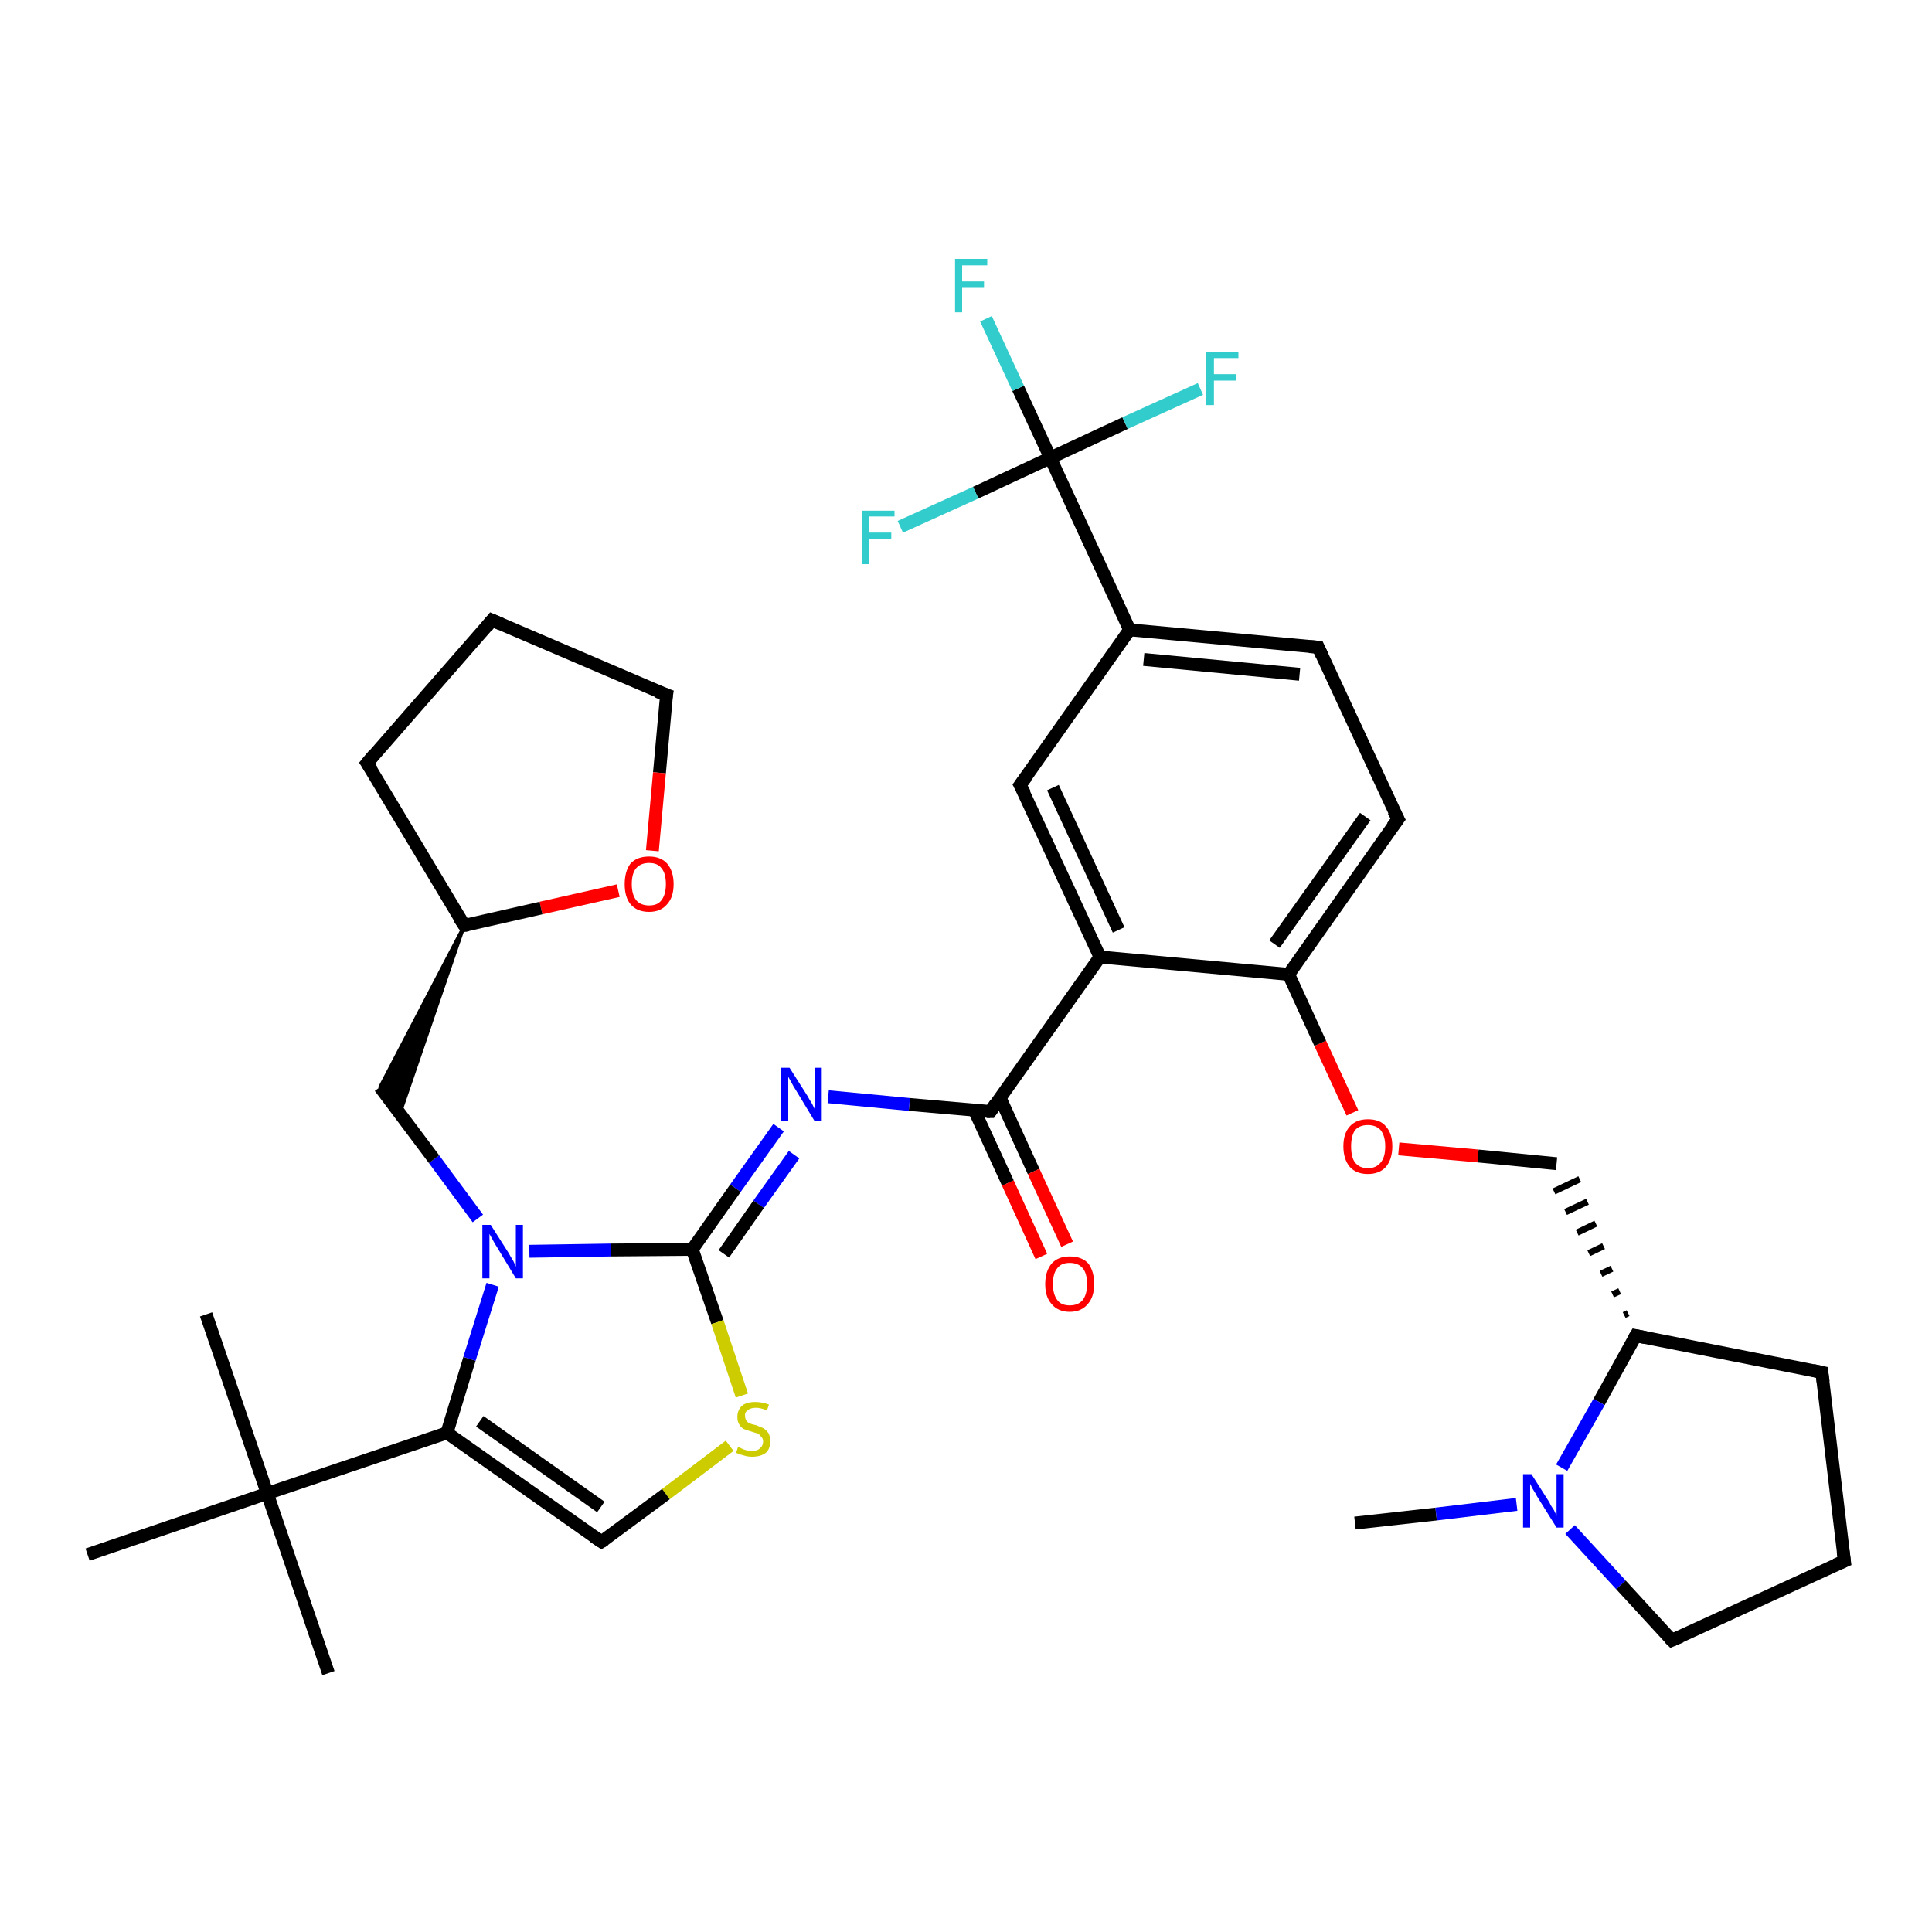 <?xml version='1.0' encoding='iso-8859-1'?>
<svg version='1.1' baseProfile='full'
              xmlns='http://www.w3.org/2000/svg'
                      xmlns:rdkit='http://www.rdkit.org/xml'
                      xmlns:xlink='http://www.w3.org/1999/xlink'
                  xml:space='preserve'
width='300px' height='300px' viewBox='0 0 300 300'>
<!-- END OF HEADER -->
<rect style='opacity:1.0;fill:#FFFFFF;stroke:none' width='300.0' height='300.0' x='0.0' y='0.0'> </rect>
<path class='bond-0 atom-0 atom-1' d='M 210.4,236.5 L 223.0,235.1' style='fill:none;fill-rule:evenodd;stroke:#000000;stroke-width:2.0px;stroke-linecap:butt;stroke-linejoin:miter;stroke-opacity:1' />
<path class='bond-0 atom-0 atom-1' d='M 223.0,235.1 L 235.5,233.6' style='fill:none;fill-rule:evenodd;stroke:#0000FF;stroke-width:2.0px;stroke-linecap:butt;stroke-linejoin:miter;stroke-opacity:1' />
<path class='bond-1 atom-1 atom-2' d='M 243.8,237.5 L 251.7,246.1' style='fill:none;fill-rule:evenodd;stroke:#0000FF;stroke-width:2.0px;stroke-linecap:butt;stroke-linejoin:miter;stroke-opacity:1' />
<path class='bond-1 atom-1 atom-2' d='M 251.7,246.1 L 259.6,254.7' style='fill:none;fill-rule:evenodd;stroke:#000000;stroke-width:2.0px;stroke-linecap:butt;stroke-linejoin:miter;stroke-opacity:1' />
<path class='bond-2 atom-2 atom-3' d='M 259.6,254.7 L 286.4,242.4' style='fill:none;fill-rule:evenodd;stroke:#000000;stroke-width:2.0px;stroke-linecap:butt;stroke-linejoin:miter;stroke-opacity:1' />
<path class='bond-3 atom-3 atom-4' d='M 286.4,242.4 L 282.9,213.1' style='fill:none;fill-rule:evenodd;stroke:#000000;stroke-width:2.0px;stroke-linecap:butt;stroke-linejoin:miter;stroke-opacity:1' />
<path class='bond-4 atom-4 atom-5' d='M 282.9,213.1 L 254.0,207.4' style='fill:none;fill-rule:evenodd;stroke:#000000;stroke-width:2.0px;stroke-linecap:butt;stroke-linejoin:miter;stroke-opacity:1' />
<path class='bond-5 atom-5 atom-6' d='M 252.8,203.9 L 252.2,204.2' style='fill:none;fill-rule:evenodd;stroke:#000000;stroke-width:1.0px;stroke-linecap:butt;stroke-linejoin:miter;stroke-opacity:1' />
<path class='bond-5 atom-5 atom-6' d='M 251.5,200.5 L 250.4,201.0' style='fill:none;fill-rule:evenodd;stroke:#000000;stroke-width:1.0px;stroke-linecap:butt;stroke-linejoin:miter;stroke-opacity:1' />
<path class='bond-5 atom-5 atom-6' d='M 250.3,197.0 L 248.6,197.8' style='fill:none;fill-rule:evenodd;stroke:#000000;stroke-width:1.0px;stroke-linecap:butt;stroke-linejoin:miter;stroke-opacity:1' />
<path class='bond-5 atom-5 atom-6' d='M 249.0,193.5 L 246.7,194.6' style='fill:none;fill-rule:evenodd;stroke:#000000;stroke-width:1.0px;stroke-linecap:butt;stroke-linejoin:miter;stroke-opacity:1' />
<path class='bond-5 atom-5 atom-6' d='M 247.8,190.0 L 244.9,191.4' style='fill:none;fill-rule:evenodd;stroke:#000000;stroke-width:1.0px;stroke-linecap:butt;stroke-linejoin:miter;stroke-opacity:1' />
<path class='bond-5 atom-5 atom-6' d='M 246.5,186.6 L 243.1,188.2' style='fill:none;fill-rule:evenodd;stroke:#000000;stroke-width:1.0px;stroke-linecap:butt;stroke-linejoin:miter;stroke-opacity:1' />
<path class='bond-5 atom-5 atom-6' d='M 245.3,183.1 L 241.3,185.0' style='fill:none;fill-rule:evenodd;stroke:#000000;stroke-width:1.0px;stroke-linecap:butt;stroke-linejoin:miter;stroke-opacity:1' />
<path class='bond-6 atom-6 atom-7' d='M 241.7,180.7 L 229.5,179.5' style='fill:none;fill-rule:evenodd;stroke:#000000;stroke-width:2.0px;stroke-linecap:butt;stroke-linejoin:miter;stroke-opacity:1' />
<path class='bond-6 atom-6 atom-7' d='M 229.5,179.5 L 217.2,178.4' style='fill:none;fill-rule:evenodd;stroke:#FF0000;stroke-width:2.0px;stroke-linecap:butt;stroke-linejoin:miter;stroke-opacity:1' />
<path class='bond-7 atom-7 atom-8' d='M 210.0,172.8 L 205.0,162.0' style='fill:none;fill-rule:evenodd;stroke:#FF0000;stroke-width:2.0px;stroke-linecap:butt;stroke-linejoin:miter;stroke-opacity:1' />
<path class='bond-7 atom-7 atom-8' d='M 205.0,162.0 L 200.1,151.3' style='fill:none;fill-rule:evenodd;stroke:#000000;stroke-width:2.0px;stroke-linecap:butt;stroke-linejoin:miter;stroke-opacity:1' />
<path class='bond-8 atom-8 atom-9' d='M 200.1,151.3 L 217.1,127.2' style='fill:none;fill-rule:evenodd;stroke:#000000;stroke-width:2.0px;stroke-linecap:butt;stroke-linejoin:miter;stroke-opacity:1' />
<path class='bond-8 atom-8 atom-9' d='M 197.9,146.6 L 212.0,126.8' style='fill:none;fill-rule:evenodd;stroke:#000000;stroke-width:2.0px;stroke-linecap:butt;stroke-linejoin:miter;stroke-opacity:1' />
<path class='bond-9 atom-9 atom-10' d='M 217.1,127.2 L 204.7,100.5' style='fill:none;fill-rule:evenodd;stroke:#000000;stroke-width:2.0px;stroke-linecap:butt;stroke-linejoin:miter;stroke-opacity:1' />
<path class='bond-10 atom-10 atom-11' d='M 204.7,100.5 L 175.4,97.8' style='fill:none;fill-rule:evenodd;stroke:#000000;stroke-width:2.0px;stroke-linecap:butt;stroke-linejoin:miter;stroke-opacity:1' />
<path class='bond-10 atom-10 atom-11' d='M 201.8,104.7 L 177.6,102.4' style='fill:none;fill-rule:evenodd;stroke:#000000;stroke-width:2.0px;stroke-linecap:butt;stroke-linejoin:miter;stroke-opacity:1' />
<path class='bond-11 atom-11 atom-12' d='M 175.4,97.8 L 158.4,121.9' style='fill:none;fill-rule:evenodd;stroke:#000000;stroke-width:2.0px;stroke-linecap:butt;stroke-linejoin:miter;stroke-opacity:1' />
<path class='bond-12 atom-12 atom-13' d='M 158.4,121.9 L 170.8,148.6' style='fill:none;fill-rule:evenodd;stroke:#000000;stroke-width:2.0px;stroke-linecap:butt;stroke-linejoin:miter;stroke-opacity:1' />
<path class='bond-12 atom-12 atom-13' d='M 163.5,122.3 L 173.7,144.4' style='fill:none;fill-rule:evenodd;stroke:#000000;stroke-width:2.0px;stroke-linecap:butt;stroke-linejoin:miter;stroke-opacity:1' />
<path class='bond-13 atom-13 atom-14' d='M 170.8,148.6 L 153.8,172.6' style='fill:none;fill-rule:evenodd;stroke:#000000;stroke-width:2.0px;stroke-linecap:butt;stroke-linejoin:miter;stroke-opacity:1' />
<path class='bond-14 atom-14 atom-15' d='M 151.3,172.4 L 156.5,183.7' style='fill:none;fill-rule:evenodd;stroke:#000000;stroke-width:2.0px;stroke-linecap:butt;stroke-linejoin:miter;stroke-opacity:1' />
<path class='bond-14 atom-14 atom-15' d='M 156.5,183.7 L 161.7,195.1' style='fill:none;fill-rule:evenodd;stroke:#FF0000;stroke-width:2.0px;stroke-linecap:butt;stroke-linejoin:miter;stroke-opacity:1' />
<path class='bond-14 atom-14 atom-15' d='M 155.3,170.5 L 160.5,181.9' style='fill:none;fill-rule:evenodd;stroke:#000000;stroke-width:2.0px;stroke-linecap:butt;stroke-linejoin:miter;stroke-opacity:1' />
<path class='bond-14 atom-14 atom-15' d='M 160.5,181.9 L 165.7,193.2' style='fill:none;fill-rule:evenodd;stroke:#FF0000;stroke-width:2.0px;stroke-linecap:butt;stroke-linejoin:miter;stroke-opacity:1' />
<path class='bond-15 atom-14 atom-16' d='M 153.8,172.6 L 141.2,171.5' style='fill:none;fill-rule:evenodd;stroke:#000000;stroke-width:2.0px;stroke-linecap:butt;stroke-linejoin:miter;stroke-opacity:1' />
<path class='bond-15 atom-14 atom-16' d='M 141.2,171.5 L 128.6,170.3' style='fill:none;fill-rule:evenodd;stroke:#0000FF;stroke-width:2.0px;stroke-linecap:butt;stroke-linejoin:miter;stroke-opacity:1' />
<path class='bond-16 atom-16 atom-17' d='M 120.9,175.1 L 114.2,184.5' style='fill:none;fill-rule:evenodd;stroke:#0000FF;stroke-width:2.0px;stroke-linecap:butt;stroke-linejoin:miter;stroke-opacity:1' />
<path class='bond-16 atom-16 atom-17' d='M 114.2,184.5 L 107.5,194.0' style='fill:none;fill-rule:evenodd;stroke:#000000;stroke-width:2.0px;stroke-linecap:butt;stroke-linejoin:miter;stroke-opacity:1' />
<path class='bond-16 atom-16 atom-17' d='M 123.3,179.3 L 117.8,187.0' style='fill:none;fill-rule:evenodd;stroke:#0000FF;stroke-width:2.0px;stroke-linecap:butt;stroke-linejoin:miter;stroke-opacity:1' />
<path class='bond-16 atom-16 atom-17' d='M 117.8,187.0 L 112.4,194.7' style='fill:none;fill-rule:evenodd;stroke:#000000;stroke-width:2.0px;stroke-linecap:butt;stroke-linejoin:miter;stroke-opacity:1' />
<path class='bond-17 atom-17 atom-18' d='M 107.5,194.0 L 111.4,205.3' style='fill:none;fill-rule:evenodd;stroke:#000000;stroke-width:2.0px;stroke-linecap:butt;stroke-linejoin:miter;stroke-opacity:1' />
<path class='bond-17 atom-17 atom-18' d='M 111.4,205.3 L 115.2,216.7' style='fill:none;fill-rule:evenodd;stroke:#CCCC00;stroke-width:2.0px;stroke-linecap:butt;stroke-linejoin:miter;stroke-opacity:1' />
<path class='bond-18 atom-18 atom-19' d='M 113.3,224.5 L 103.4,232.0' style='fill:none;fill-rule:evenodd;stroke:#CCCC00;stroke-width:2.0px;stroke-linecap:butt;stroke-linejoin:miter;stroke-opacity:1' />
<path class='bond-18 atom-18 atom-19' d='M 103.4,232.0 L 93.4,239.4' style='fill:none;fill-rule:evenodd;stroke:#000000;stroke-width:2.0px;stroke-linecap:butt;stroke-linejoin:miter;stroke-opacity:1' />
<path class='bond-19 atom-19 atom-20' d='M 93.4,239.4 L 69.4,222.5' style='fill:none;fill-rule:evenodd;stroke:#000000;stroke-width:2.0px;stroke-linecap:butt;stroke-linejoin:miter;stroke-opacity:1' />
<path class='bond-19 atom-19 atom-20' d='M 93.3,234.0 L 74.5,220.7' style='fill:none;fill-rule:evenodd;stroke:#000000;stroke-width:2.0px;stroke-linecap:butt;stroke-linejoin:miter;stroke-opacity:1' />
<path class='bond-20 atom-20 atom-21' d='M 69.4,222.5 L 72.9,211.0' style='fill:none;fill-rule:evenodd;stroke:#000000;stroke-width:2.0px;stroke-linecap:butt;stroke-linejoin:miter;stroke-opacity:1' />
<path class='bond-20 atom-20 atom-21' d='M 72.9,211.0 L 76.5,199.5' style='fill:none;fill-rule:evenodd;stroke:#0000FF;stroke-width:2.0px;stroke-linecap:butt;stroke-linejoin:miter;stroke-opacity:1' />
<path class='bond-21 atom-21 atom-22' d='M 74.2,189.2 L 67.4,180.0' style='fill:none;fill-rule:evenodd;stroke:#0000FF;stroke-width:2.0px;stroke-linecap:butt;stroke-linejoin:miter;stroke-opacity:1' />
<path class='bond-21 atom-21 atom-22' d='M 67.4,180.0 L 59.0,168.8' style='fill:none;fill-rule:evenodd;stroke:#000000;stroke-width:2.0px;stroke-linecap:butt;stroke-linejoin:miter;stroke-opacity:1' />
<path class='bond-22 atom-23 atom-22' d='M 72.1,143.7 L 62.1,172.9 L 59.0,168.8 Z' style='fill:#000000;fill-rule:evenodd;fill-opacity:1;stroke:#000000;stroke-width:0.5px;stroke-linecap:butt;stroke-linejoin:miter;stroke-opacity:1;' />
<path class='bond-23 atom-23 atom-24' d='M 72.1,143.7 L 57.0,118.5' style='fill:none;fill-rule:evenodd;stroke:#000000;stroke-width:2.0px;stroke-linecap:butt;stroke-linejoin:miter;stroke-opacity:1' />
<path class='bond-24 atom-24 atom-25' d='M 57.0,118.5 L 76.4,96.3' style='fill:none;fill-rule:evenodd;stroke:#000000;stroke-width:2.0px;stroke-linecap:butt;stroke-linejoin:miter;stroke-opacity:1' />
<path class='bond-25 atom-25 atom-26' d='M 76.4,96.3 L 103.5,107.9' style='fill:none;fill-rule:evenodd;stroke:#000000;stroke-width:2.0px;stroke-linecap:butt;stroke-linejoin:miter;stroke-opacity:1' />
<path class='bond-26 atom-26 atom-27' d='M 103.5,107.9 L 102.4,120.0' style='fill:none;fill-rule:evenodd;stroke:#000000;stroke-width:2.0px;stroke-linecap:butt;stroke-linejoin:miter;stroke-opacity:1' />
<path class='bond-26 atom-26 atom-27' d='M 102.4,120.0 L 101.3,132.1' style='fill:none;fill-rule:evenodd;stroke:#FF0000;stroke-width:2.0px;stroke-linecap:butt;stroke-linejoin:miter;stroke-opacity:1' />
<path class='bond-27 atom-20 atom-28' d='M 69.4,222.5 L 41.5,231.9' style='fill:none;fill-rule:evenodd;stroke:#000000;stroke-width:2.0px;stroke-linecap:butt;stroke-linejoin:miter;stroke-opacity:1' />
<path class='bond-28 atom-28 atom-29' d='M 41.5,231.9 L 32.0,204.1' style='fill:none;fill-rule:evenodd;stroke:#000000;stroke-width:2.0px;stroke-linecap:butt;stroke-linejoin:miter;stroke-opacity:1' />
<path class='bond-29 atom-28 atom-30' d='M 41.5,231.9 L 51.0,259.8' style='fill:none;fill-rule:evenodd;stroke:#000000;stroke-width:2.0px;stroke-linecap:butt;stroke-linejoin:miter;stroke-opacity:1' />
<path class='bond-30 atom-28 atom-31' d='M 41.5,231.9 L 13.6,241.4' style='fill:none;fill-rule:evenodd;stroke:#000000;stroke-width:2.0px;stroke-linecap:butt;stroke-linejoin:miter;stroke-opacity:1' />
<path class='bond-31 atom-11 atom-32' d='M 175.4,97.8 L 163.1,71.1' style='fill:none;fill-rule:evenodd;stroke:#000000;stroke-width:2.0px;stroke-linecap:butt;stroke-linejoin:miter;stroke-opacity:1' />
<path class='bond-32 atom-32 atom-33' d='M 163.1,71.1 L 158.1,60.3' style='fill:none;fill-rule:evenodd;stroke:#000000;stroke-width:2.0px;stroke-linecap:butt;stroke-linejoin:miter;stroke-opacity:1' />
<path class='bond-32 atom-32 atom-33' d='M 158.1,60.3 L 153.1,49.5' style='fill:none;fill-rule:evenodd;stroke:#33CCCC;stroke-width:2.0px;stroke-linecap:butt;stroke-linejoin:miter;stroke-opacity:1' />
<path class='bond-33 atom-32 atom-34' d='M 163.1,71.1 L 174.7,65.7' style='fill:none;fill-rule:evenodd;stroke:#000000;stroke-width:2.0px;stroke-linecap:butt;stroke-linejoin:miter;stroke-opacity:1' />
<path class='bond-33 atom-32 atom-34' d='M 174.7,65.7 L 186.4,60.4' style='fill:none;fill-rule:evenodd;stroke:#33CCCC;stroke-width:2.0px;stroke-linecap:butt;stroke-linejoin:miter;stroke-opacity:1' />
<path class='bond-34 atom-32 atom-35' d='M 163.1,71.1 L 151.5,76.5' style='fill:none;fill-rule:evenodd;stroke:#000000;stroke-width:2.0px;stroke-linecap:butt;stroke-linejoin:miter;stroke-opacity:1' />
<path class='bond-34 atom-32 atom-35' d='M 151.5,76.5 L 139.8,81.8' style='fill:none;fill-rule:evenodd;stroke:#33CCCC;stroke-width:2.0px;stroke-linecap:butt;stroke-linejoin:miter;stroke-opacity:1' />
<path class='bond-35 atom-5 atom-1' d='M 254.0,207.4 L 248.3,217.7' style='fill:none;fill-rule:evenodd;stroke:#000000;stroke-width:2.0px;stroke-linecap:butt;stroke-linejoin:miter;stroke-opacity:1' />
<path class='bond-35 atom-5 atom-1' d='M 248.3,217.7 L 242.5,227.9' style='fill:none;fill-rule:evenodd;stroke:#0000FF;stroke-width:2.0px;stroke-linecap:butt;stroke-linejoin:miter;stroke-opacity:1' />
<path class='bond-36 atom-13 atom-8' d='M 170.8,148.6 L 200.1,151.3' style='fill:none;fill-rule:evenodd;stroke:#000000;stroke-width:2.0px;stroke-linecap:butt;stroke-linejoin:miter;stroke-opacity:1' />
<path class='bond-37 atom-21 atom-17' d='M 82.2,194.3 L 94.9,194.1' style='fill:none;fill-rule:evenodd;stroke:#0000FF;stroke-width:2.0px;stroke-linecap:butt;stroke-linejoin:miter;stroke-opacity:1' />
<path class='bond-37 atom-21 atom-17' d='M 94.9,194.1 L 107.5,194.0' style='fill:none;fill-rule:evenodd;stroke:#000000;stroke-width:2.0px;stroke-linecap:butt;stroke-linejoin:miter;stroke-opacity:1' />
<path class='bond-38 atom-27 atom-23' d='M 96.0,138.3 L 84.0,141.0' style='fill:none;fill-rule:evenodd;stroke:#FF0000;stroke-width:2.0px;stroke-linecap:butt;stroke-linejoin:miter;stroke-opacity:1' />
<path class='bond-38 atom-27 atom-23' d='M 84.0,141.0 L 72.1,143.7' style='fill:none;fill-rule:evenodd;stroke:#000000;stroke-width:2.0px;stroke-linecap:butt;stroke-linejoin:miter;stroke-opacity:1' />
<path d='M 259.2,254.3 L 259.6,254.7 L 261.0,254.1' style='fill:none;stroke:#000000;stroke-width:2.0px;stroke-linecap:butt;stroke-linejoin:miter;stroke-opacity:1;' />
<path d='M 285.0,243.0 L 286.4,242.4 L 286.2,240.9' style='fill:none;stroke:#000000;stroke-width:2.0px;stroke-linecap:butt;stroke-linejoin:miter;stroke-opacity:1;' />
<path d='M 283.1,214.6 L 282.9,213.1 L 281.5,212.8' style='fill:none;stroke:#000000;stroke-width:2.0px;stroke-linecap:butt;stroke-linejoin:miter;stroke-opacity:1;' />
<path d='M 255.5,207.7 L 254.0,207.4 L 253.7,207.9' style='fill:none;stroke:#000000;stroke-width:2.0px;stroke-linecap:butt;stroke-linejoin:miter;stroke-opacity:1;' />
<path d='M 216.2,128.4 L 217.1,127.2 L 216.4,125.9' style='fill:none;stroke:#000000;stroke-width:2.0px;stroke-linecap:butt;stroke-linejoin:miter;stroke-opacity:1;' />
<path d='M 205.3,101.8 L 204.7,100.5 L 203.3,100.4' style='fill:none;stroke:#000000;stroke-width:2.0px;stroke-linecap:butt;stroke-linejoin:miter;stroke-opacity:1;' />
<path d='M 159.3,120.7 L 158.4,121.9 L 159.1,123.2' style='fill:none;stroke:#000000;stroke-width:2.0px;stroke-linecap:butt;stroke-linejoin:miter;stroke-opacity:1;' />
<path d='M 154.6,171.4 L 153.8,172.6 L 153.2,172.6' style='fill:none;stroke:#000000;stroke-width:2.0px;stroke-linecap:butt;stroke-linejoin:miter;stroke-opacity:1;' />
<path d='M 93.9,239.1 L 93.4,239.4 L 92.2,238.6' style='fill:none;stroke:#000000;stroke-width:2.0px;stroke-linecap:butt;stroke-linejoin:miter;stroke-opacity:1;' />
<path d='M 71.3,142.5 L 72.1,143.7 L 72.7,143.6' style='fill:none;stroke:#000000;stroke-width:2.0px;stroke-linecap:butt;stroke-linejoin:miter;stroke-opacity:1;' />
<path d='M 57.8,119.7 L 57.0,118.5 L 58.0,117.3' style='fill:none;stroke:#000000;stroke-width:2.0px;stroke-linecap:butt;stroke-linejoin:miter;stroke-opacity:1;' />
<path d='M 75.5,97.4 L 76.4,96.3 L 77.8,96.9' style='fill:none;stroke:#000000;stroke-width:2.0px;stroke-linecap:butt;stroke-linejoin:miter;stroke-opacity:1;' />
<path d='M 102.1,107.4 L 103.5,107.9 L 103.4,108.5' style='fill:none;stroke:#000000;stroke-width:2.0px;stroke-linecap:butt;stroke-linejoin:miter;stroke-opacity:1;' />
<path class='atom-1' d='M 237.8 228.9
L 240.6 233.3
Q 240.8 233.8, 241.3 234.5
Q 241.7 235.3, 241.7 235.4
L 241.7 228.9
L 242.8 228.9
L 242.8 237.2
L 241.7 237.2
L 238.7 232.4
Q 238.4 231.8, 238.0 231.2
Q 237.7 230.6, 237.6 230.4
L 237.6 237.2
L 236.5 237.2
L 236.5 228.9
L 237.8 228.9
' fill='#0000FF'/>
<path class='atom-7' d='M 208.6 178.0
Q 208.6 176.0, 209.6 174.9
Q 210.6 173.8, 212.4 173.8
Q 214.3 173.8, 215.2 174.9
Q 216.2 176.0, 216.2 178.0
Q 216.2 180.0, 215.2 181.2
Q 214.2 182.3, 212.4 182.3
Q 210.6 182.3, 209.6 181.2
Q 208.6 180.0, 208.6 178.0
M 212.4 181.4
Q 213.7 181.4, 214.4 180.5
Q 215.1 179.7, 215.1 178.0
Q 215.1 176.4, 214.4 175.5
Q 213.7 174.7, 212.4 174.7
Q 211.1 174.7, 210.4 175.5
Q 209.8 176.4, 209.8 178.0
Q 209.8 179.7, 210.4 180.5
Q 211.1 181.4, 212.4 181.4
' fill='#FF0000'/>
<path class='atom-15' d='M 162.3 199.4
Q 162.3 197.4, 163.3 196.2
Q 164.3 195.1, 166.1 195.1
Q 168.0 195.1, 169.0 196.2
Q 169.9 197.4, 169.9 199.4
Q 169.9 201.4, 168.9 202.5
Q 167.9 203.7, 166.1 203.7
Q 164.3 203.7, 163.3 202.5
Q 162.3 201.4, 162.3 199.4
M 166.1 202.7
Q 167.4 202.7, 168.1 201.9
Q 168.8 201.0, 168.8 199.4
Q 168.8 197.7, 168.1 196.9
Q 167.4 196.1, 166.1 196.1
Q 164.8 196.1, 164.2 196.9
Q 163.5 197.7, 163.5 199.4
Q 163.5 201.0, 164.2 201.9
Q 164.8 202.7, 166.1 202.7
' fill='#FF0000'/>
<path class='atom-16' d='M 122.6 165.8
L 125.4 170.2
Q 125.6 170.6, 126.1 171.4
Q 126.5 172.2, 126.5 172.2
L 126.5 165.8
L 127.6 165.8
L 127.6 174.1
L 126.5 174.1
L 123.6 169.3
Q 123.2 168.7, 122.9 168.1
Q 122.5 167.4, 122.4 167.2
L 122.4 174.1
L 121.3 174.1
L 121.3 165.8
L 122.6 165.8
' fill='#0000FF'/>
<path class='atom-18' d='M 114.6 224.7
Q 114.7 224.7, 115.1 224.9
Q 115.5 225.1, 115.9 225.2
Q 116.4 225.3, 116.8 225.3
Q 117.6 225.3, 118.0 224.9
Q 118.5 224.5, 118.5 223.8
Q 118.5 223.4, 118.2 223.1
Q 118.0 222.8, 117.7 222.6
Q 117.3 222.5, 116.7 222.3
Q 116.0 222.1, 115.5 221.9
Q 115.1 221.7, 114.8 221.2
Q 114.5 220.8, 114.5 220.0
Q 114.5 219.0, 115.2 218.3
Q 115.9 217.7, 117.3 217.7
Q 118.3 217.7, 119.4 218.1
L 119.1 219.0
Q 118.1 218.6, 117.4 218.6
Q 116.5 218.6, 116.1 219.0
Q 115.6 219.3, 115.7 219.9
Q 115.7 220.3, 115.9 220.6
Q 116.1 220.9, 116.4 221.0
Q 116.8 221.2, 117.4 221.3
Q 118.1 221.6, 118.6 221.8
Q 119.0 222.1, 119.3 222.5
Q 119.6 223.0, 119.6 223.8
Q 119.6 225.0, 118.9 225.6
Q 118.1 226.2, 116.8 226.2
Q 116.1 226.2, 115.5 226.0
Q 115.0 225.9, 114.3 225.6
L 114.6 224.7
' fill='#CCCC00'/>
<path class='atom-21' d='M 76.2 190.2
L 79.0 194.6
Q 79.2 195.0, 79.7 195.8
Q 80.1 196.6, 80.1 196.7
L 80.1 190.2
L 81.2 190.2
L 81.2 198.5
L 80.1 198.5
L 77.2 193.7
Q 76.8 193.1, 76.5 192.5
Q 76.1 191.8, 76.0 191.6
L 76.0 198.5
L 74.9 198.5
L 74.9 190.2
L 76.2 190.2
' fill='#0000FF'/>
<path class='atom-27' d='M 97.0 137.3
Q 97.0 135.3, 97.9 134.1
Q 98.9 133.0, 100.8 133.0
Q 102.6 133.0, 103.6 134.1
Q 104.6 135.3, 104.6 137.3
Q 104.6 139.3, 103.6 140.4
Q 102.6 141.6, 100.8 141.6
Q 98.9 141.6, 97.9 140.4
Q 97.0 139.3, 97.0 137.3
M 100.8 140.6
Q 102.1 140.6, 102.7 139.8
Q 103.4 138.9, 103.4 137.3
Q 103.4 135.6, 102.7 134.8
Q 102.1 134.0, 100.8 134.0
Q 99.5 134.0, 98.8 134.8
Q 98.1 135.6, 98.1 137.3
Q 98.1 138.9, 98.8 139.8
Q 99.5 140.6, 100.8 140.6
' fill='#FF0000'/>
<path class='atom-33' d='M 148.3 40.2
L 153.3 40.2
L 153.3 41.2
L 149.4 41.2
L 149.4 43.7
L 152.8 43.7
L 152.8 44.7
L 149.4 44.7
L 149.4 48.5
L 148.3 48.5
L 148.3 40.2
' fill='#33CCCC'/>
<path class='atom-34' d='M 187.3 54.6
L 192.3 54.6
L 192.3 55.6
L 188.5 55.6
L 188.5 58.1
L 191.9 58.1
L 191.9 59.1
L 188.5 59.1
L 188.5 62.9
L 187.3 62.9
L 187.3 54.6
' fill='#33CCCC'/>
<path class='atom-35' d='M 133.9 79.3
L 138.9 79.3
L 138.9 80.2
L 135.0 80.2
L 135.0 82.7
L 138.4 82.7
L 138.4 83.7
L 135.0 83.7
L 135.0 87.6
L 133.9 87.6
L 133.9 79.3
' fill='#33CCCC'/>
</svg>
